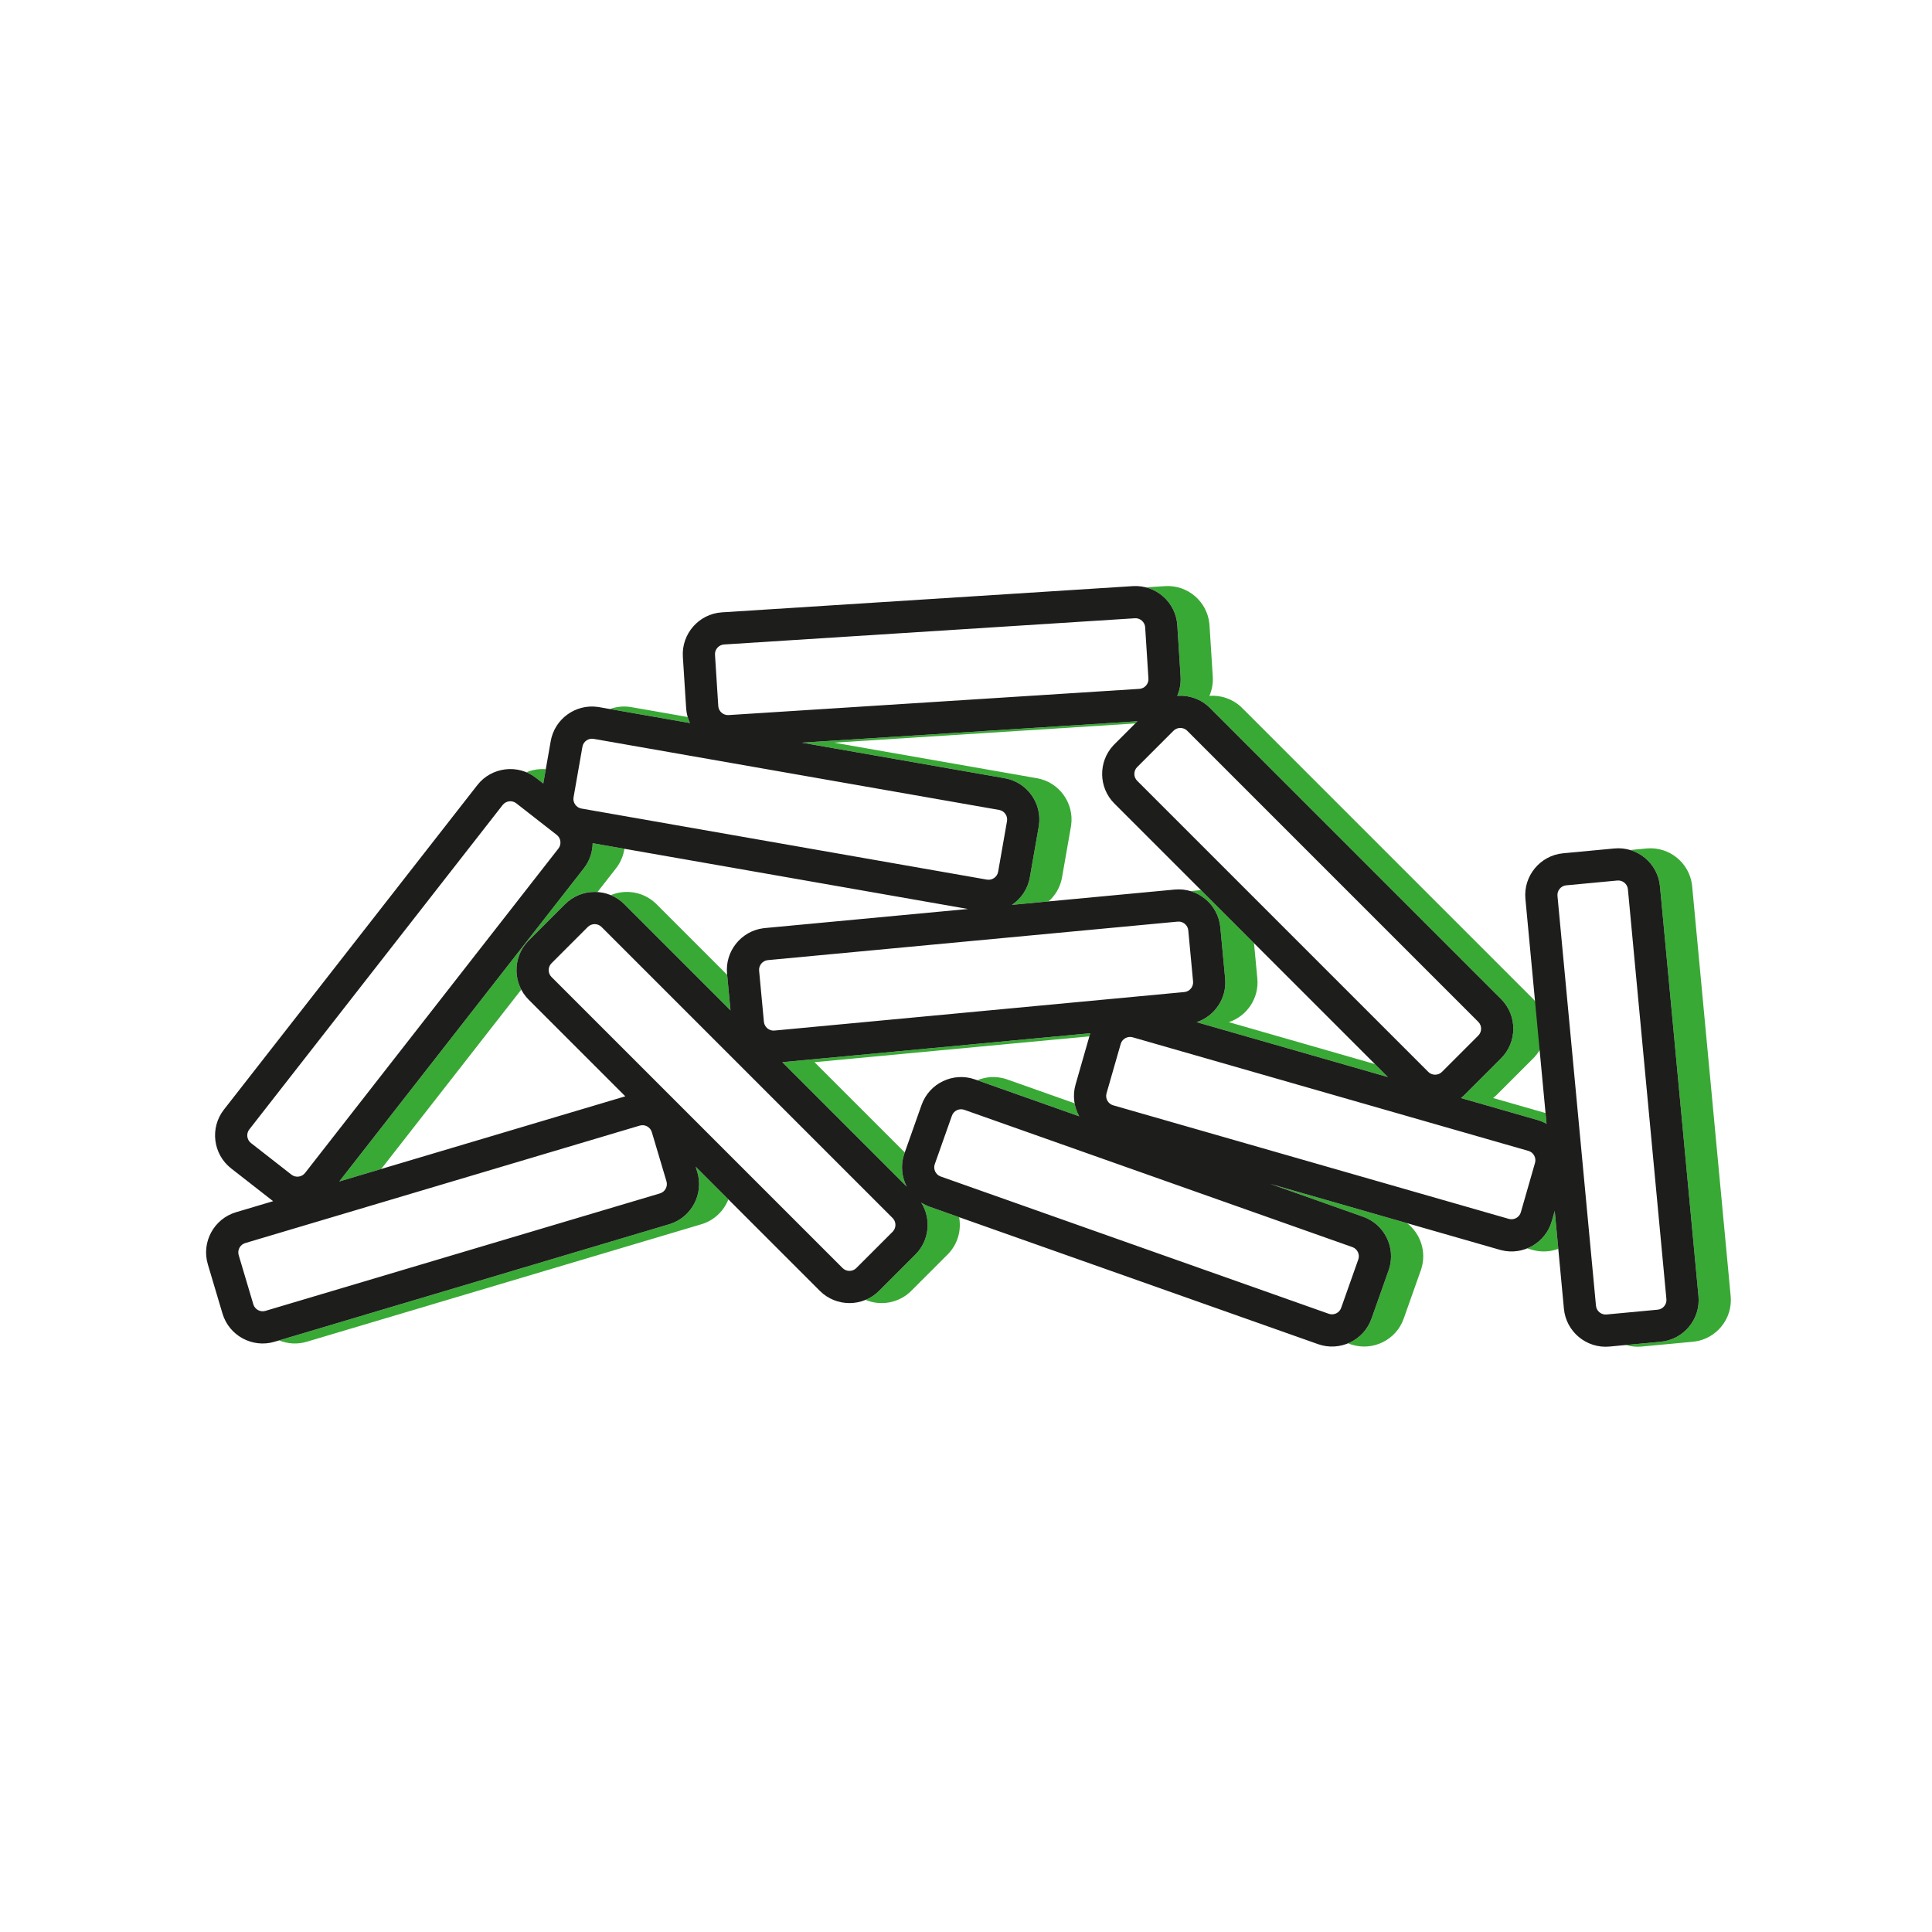 <?xml version="1.0" encoding="UTF-8"?>
<svg width="300px" height="300px" viewBox="0 0 300 300" version="1.1" xmlns="http://www.w3.org/2000/svg" xmlns:xlink="http://www.w3.org/1999/xlink">
    <!-- Generator: Sketch 63.1 (92452) - https://sketch.com -->
    <title>icon/lines/pellet/green@2x</title>
    <desc>Created with Sketch.</desc>
    <g id="icon/lines/pellet/green" stroke="none" stroke-width="1" fill="none" fill-rule="evenodd">
        <rect id="Rectangle" fill="#D8D8D8" opacity="0" x="0" y="0" width="300" height="300"></rect>
        <g id="icon/lines/pellet" transform="translate(32, 91)">
            <g>
                <g fill-rule="nonzero">
                    <path d="M230.732,46.382 L230.758,46.613 L236.738,110.266 C237.066,113.752 234.554,116.871 231.107,117.319 L230.876,117.345 L222.924,118.092 C222.075,118.172 221.247,118.083 220.475,117.853 L225.876,117.345 L226.107,117.319 C229.554,116.871 232.066,113.752 231.738,110.266 L231.738,110.266 L225.758,46.613 L225.732,46.382 C225.394,43.776 223.528,41.703 221.131,40.989 L223.679,40.749 C227.166,40.423 230.285,42.935 230.732,46.382 Z M165.258,92.838 L186.49,98.932 C188.577,100.558 189.531,103.369 188.705,106.007 L188.63,106.232 L185.966,113.759 C184.8,117.061 181.212,118.834 177.897,117.795 L177.671,117.72 L177.319,117.595 C178.965,116.914 180.328,115.565 180.966,113.759 L180.966,113.759 L183.63,106.232 L183.705,106.007 C184.743,102.692 182.97,99.105 179.671,97.937 L179.671,97.937 L165.258,92.838 Z M76.031,90.17 L81.102,95.241 C80.421,96.973 79.009,98.399 77.13,99.032 L76.908,99.102 L15.634,117.346 C14.166,117.783 12.661,117.674 11.339,117.136 L71.908,99.102 L72.13,99.032 C75.424,97.922 77.283,94.374 76.283,91.017 L76.283,91.017 L76.031,90.17 Z M111.045,95.735 C111.46,96.003 111.913,96.227 112.398,96.399 L112.398,96.399 L116.932,98.004 C117.296,99.955 116.764,102.043 115.338,103.597 L115.144,103.799 L109.498,109.445 C107.585,111.357 104.762,111.824 102.403,110.847 C103.166,110.53 103.879,110.063 104.498,109.445 L104.498,109.445 L110.144,103.799 L110.338,103.597 C112.344,101.412 112.581,98.169 111.045,95.735 Z M209.417,97.03 L209.971,102.918 C208.782,103.36 207.455,103.461 206.145,103.135 L205.92,103.075 L205.141,102.851 C206.934,102.127 208.389,100.616 208.961,98.621 L208.961,98.621 L209.417,97.03 Z M137.305,69.439 C137.274,69.532 137.245,69.625 137.217,69.72 L137.217,69.72 L137.159,69.922 L94.473,73.933 L108.491,87.951 L108.437,88.104 L108.362,88.329 C107.832,90.021 108.035,91.783 108.799,93.26 L108.799,93.26 L89.473,73.933 Z M60.028,39.933 L64.958,40.797 C64.813,41.773 64.444,42.727 63.842,43.579 L63.656,43.83 L60.779,47.513 C58.971,47.392 57.122,48.02 55.744,49.396 L55.744,49.396 L50.098,55.044 L49.917,55.232 C48.018,57.288 47.694,60.289 48.943,62.669 L27.195,90.519 L20.68,92.459 L58.656,43.83 L58.842,43.579 C59.621,42.477 60.009,41.203 60.028,39.933 L60.028,39.933 Z M155.792,5.855 L155.811,6.087 L156.319,14.055 C156.387,15.117 156.194,16.138 155.795,17.054 C157.526,16.924 159.302,17.483 160.667,18.73 L160.879,18.933 L206.088,64.142 C208.557,66.612 208.617,70.601 206.268,73.146 L206.087,73.334 L200.441,78.979 C200.254,79.167 200.057,79.341 199.853,79.501 L207.99,81.835 L208.148,83.511 C207.792,83.308 207.413,83.135 207.013,82.999 L206.709,82.904 L194.853,79.501 C195.057,79.341 195.254,79.167 195.441,78.979 L195.441,78.979 L201.087,73.334 L201.268,73.146 C203.617,70.601 203.557,66.612 201.088,64.142 L201.088,64.142 L155.879,18.933 L155.667,18.73 C154.302,17.483 152.526,16.924 150.795,17.054 C151.194,16.138 151.387,15.117 151.319,14.055 L151.319,14.055 L150.811,6.087 L150.792,5.855 C150.518,3.088 148.516,0.867 145.936,0.203 L148.911,0.013 C152.408,-0.209 155.449,2.397 155.792,5.855 Z M124.17,76.539 L124.396,76.614 L134.862,80.318 C134.989,81.03 135.235,81.714 135.583,82.34 L135.583,82.34 L119.75,76.739 C121.112,76.176 122.669,76.069 124.17,76.539 Z M154.485,47.217 L162.723,55.455 L163.239,60.944 C163.527,64.008 161.621,66.788 158.815,67.721 L181.501,74.232 L183.514,76.245 L153.815,67.721 C156.621,66.788 158.527,64.008 158.239,60.944 L158.239,60.944 L157.492,52.993 L157.466,52.762 C157.127,50.156 155.261,48.083 152.864,47.369 L154.485,47.217 Z M69.749,49.216 L69.937,49.396 L80.913,60.373 L81.431,65.891 L64.937,49.396 L64.749,49.216 C64.175,48.686 63.527,48.279 62.84,47.994 C65.123,47.049 67.842,47.456 69.749,49.216 Z M144.623,20.996 L144.282,21.337 L97.509,24.32 L129.012,29.841 C132.463,30.446 134.807,33.694 134.328,37.137 L134.292,37.366 L132.914,45.232 C132.65,46.736 131.884,48.031 130.817,48.972 L125.124,49.507 C126.547,48.554 127.596,47.046 127.914,45.232 L127.914,45.232 L129.292,37.366 L129.328,37.137 C129.807,33.694 127.463,30.446 124.012,29.841 L124.012,29.841 L92.509,24.32 L144.623,20.996 Z M52.751,28.439 L52.36,30.667 L51.24,29.792 L51.041,29.643 C50.629,29.346 50.193,29.104 49.742,28.916 C50.694,28.523 51.727,28.36 52.751,28.439 Z M65.809,18.769 L66.039,18.805 L74.783,20.339 C74.876,20.663 74.994,20.976 75.134,21.276 L75.134,21.276 L62.706,19.098 C63.671,18.746 64.73,18.619 65.809,18.769 Z" id="green" fill="#39A935"></path>
                    <path d="M143.911,0.013 C147.486,-0.214 150.584,2.514 150.811,6.087 L150.811,6.087 L151.319,14.055 C151.387,15.117 151.194,16.138 150.795,17.054 C152.618,16.917 154.489,17.543 155.879,18.933 L155.879,18.933 L201.088,64.142 C203.619,66.674 203.619,70.801 201.087,73.334 L201.087,73.334 L195.441,78.979 C195.254,79.167 195.057,79.341 194.853,79.501 L206.709,82.904 C207.222,83.051 207.704,83.257 208.148,83.511 L204.865,48.577 C204.528,45.012 207.163,41.831 210.728,41.496 L210.728,41.496 L218.679,40.749 C222.244,40.415 225.423,43.048 225.758,46.613 L225.758,46.613 L231.738,110.266 C232.074,113.83 229.441,117.01 225.876,117.345 L225.876,117.345 L217.924,118.092 C214.36,118.426 211.181,115.793 210.845,112.229 L210.845,112.229 L209.417,97.03 L208.961,98.621 C207.995,101.987 204.518,103.974 201.145,103.135 L200.92,103.075 L165.258,92.838 L179.671,97.937 C182.97,99.105 184.743,102.692 183.705,106.007 L183.63,106.232 L180.966,113.759 C179.774,117.136 176.047,118.914 172.671,117.72 L172.671,117.72 L112.398,96.399 C111.913,96.227 111.46,96.003 111.045,95.735 C112.628,98.245 112.328,101.615 110.144,103.799 L110.144,103.799 L104.498,109.445 C101.965,111.976 97.838,111.976 95.306,109.445 L95.306,109.445 L76.031,90.17 L76.283,91.017 C77.283,94.374 75.424,97.922 72.13,99.032 L71.908,99.102 L10.634,117.346 C7.203,118.368 3.571,116.403 2.549,112.972 L2.549,112.972 L0.27,105.317 C-0.751,101.885 1.214,98.256 4.646,97.234 L4.646,97.234 L10.416,95.516 C10.338,95.461 10.26,95.403 10.184,95.343 L10.184,95.343 L3.889,90.427 C1.067,88.223 0.563,84.126 2.767,81.304 L2.767,81.304 L42.116,30.915 C44.32,28.093 48.418,27.588 51.24,29.792 L51.24,29.792 L52.36,30.667 L53.514,24.085 C54.119,20.635 57.367,18.29 60.809,18.769 L61.039,18.805 L75.134,21.276 C74.802,20.565 74.596,19.782 74.543,18.954 L74.543,18.954 L74.034,10.985 C73.806,7.412 76.534,4.311 80.108,4.085 L80.108,4.085 Z M219.289,45.721 L219.146,45.727 L211.196,46.474 C210.381,46.551 209.766,47.293 209.843,48.108 L209.843,48.108 L215.823,111.761 C215.9,112.576 216.642,113.19 217.457,113.114 L217.457,113.114 L225.408,112.367 C226.223,112.29 226.837,111.549 226.76,110.734 L226.76,110.734 L220.78,47.081 C220.704,46.265 219.962,45.651 219.146,45.727 Z M117.73,81.329 C116.957,81.055 116.088,81.47 115.814,82.243 L115.814,82.243 L113.151,89.771 C112.878,90.543 113.293,91.412 114.066,91.685 L114.066,91.685 L174.339,113.006 C175.111,113.279 175.979,112.865 176.252,112.092 L176.252,112.092 L178.916,104.565 C179.189,103.793 178.774,102.923 178.002,102.65 L178.002,102.65 Z M69.213,84.791 C68.979,84.006 68.132,83.548 67.347,83.781 L67.347,83.781 L6.073,102.026 C5.287,102.26 4.829,103.106 5.062,103.892 L5.062,103.892 L7.341,111.544 C7.575,112.329 8.422,112.788 9.207,112.554 L9.207,112.554 L70.481,94.31 C71.267,94.076 71.725,93.229 71.491,92.443 L71.491,92.443 Z M61.402,52.933 C60.822,52.354 59.858,52.354 59.279,52.932 L59.279,52.932 L53.633,58.58 C53.054,59.158 53.054,60.122 53.633,60.701 L53.633,60.701 L98.841,105.908 C99.42,106.488 100.383,106.488 100.963,105.909 L100.963,105.909 L106.609,100.263 C107.188,99.683 107.188,98.72 106.609,98.141 L106.609,98.141 Z M143.88,70.071 C143.091,69.845 142.249,70.312 142.024,71.099 L142.024,71.099 L139.82,78.776 C139.594,79.562 140.06,80.404 140.848,80.63 L140.848,80.63 L202.298,98.269 C203.087,98.495 203.93,98.028 204.155,97.241 L204.155,97.241 L206.358,89.564 C206.584,88.778 206.118,87.936 205.33,87.71 L205.33,87.71 Z M137.305,69.439 L89.473,73.933 L108.799,93.26 C108.035,91.783 107.832,90.021 108.362,88.329 L108.437,88.104 L111.101,80.574 C112.297,77.2 116.02,75.421 119.396,76.614 L119.396,76.614 L135.583,82.34 C134.773,80.883 134.519,79.117 135.015,77.395 L135.015,77.395 L137.217,69.72 C137.245,69.625 137.274,69.532 137.305,69.439 Z M60.028,39.933 C60.008,41.301 59.559,42.673 58.656,43.83 L58.656,43.83 L20.68,92.459 L65.095,79.234 L50.097,64.236 C47.628,61.765 47.568,57.776 49.917,55.232 L50.098,55.044 L55.744,49.396 C58.276,46.866 62.404,46.866 64.937,49.396 L64.937,49.396 L81.431,65.891 L80.896,60.19 C80.569,56.702 83.082,53.584 86.529,53.136 L86.76,53.11 L118.303,50.147 Z M48.163,33.733 C47.517,33.229 46.561,33.346 46.057,33.992 L46.057,33.992 L6.708,84.381 C6.203,85.027 6.321,85.982 6.967,86.487 L6.967,86.487 L13.26,91.402 C13.906,91.906 14.861,91.788 15.366,91.142 L15.366,91.142 L54.715,40.753 C55.219,40.107 55.102,39.152 54.457,38.648 L54.457,38.648 Z M144.623,20.996 L92.509,24.32 L124.012,29.841 C127.463,30.446 129.807,33.694 129.328,37.137 L129.292,37.366 L127.914,45.232 C127.596,47.046 126.547,48.554 125.124,49.507 L150.413,47.13 C153.977,46.795 157.157,49.429 157.492,52.993 L157.492,52.993 L158.239,60.944 C158.527,64.008 156.621,66.788 153.815,67.721 L183.514,76.245 L141.041,33.772 C138.569,31.303 138.509,27.312 140.859,24.768 L141.04,24.58 L144.623,20.996 Z M152.345,22.469 C151.765,21.89 150.801,21.89 150.222,22.469 L150.222,22.469 L144.575,28.116 C143.996,28.695 143.996,29.657 144.576,30.236 L144.576,30.236 L189.784,75.444 C190.363,76.024 191.326,76.024 191.905,75.444 L191.905,75.444 L197.552,69.799 C198.131,69.219 198.131,68.256 197.552,67.677 L197.552,67.677 Z M151.024,52.102 L150.881,52.108 L87.228,58.088 C86.412,58.165 85.798,58.907 85.874,59.723 L85.874,59.723 L86.621,67.673 C86.698,68.488 87.439,69.102 88.255,69.025 L88.255,69.025 L151.908,63.045 C152.723,62.968 153.337,62.227 153.261,61.412 L153.261,61.412 L152.514,53.461 C152.437,52.646 151.695,52.032 150.881,52.108 Z M60.175,23.73 C59.369,23.589 58.58,24.142 58.439,24.949 L58.439,24.949 L57.06,32.815 C56.919,33.621 57.472,34.409 58.279,34.55 L58.279,34.55 L121.251,45.587 C122.059,45.729 122.848,45.175 122.989,44.368 L122.989,44.368 L124.367,36.503 C124.509,35.696 123.956,34.908 123.149,34.766 L123.149,34.766 Z M144.372,5.001 L144.229,5.003 L80.425,9.075 C79.608,9.127 78.972,9.849 79.024,10.666 L79.024,10.666 L79.533,18.637 C79.585,19.454 80.307,20.089 81.125,20.037 L81.125,20.037 L144.928,15.966 C145.746,15.914 146.382,15.192 146.329,14.374 L146.329,14.374 L145.821,6.404 C145.769,5.587 145.047,4.951 144.229,5.003 Z" id="black" fill="#1D1D1B"></path>
                </g>
            </g>
        </g>
    </g>
</svg>
